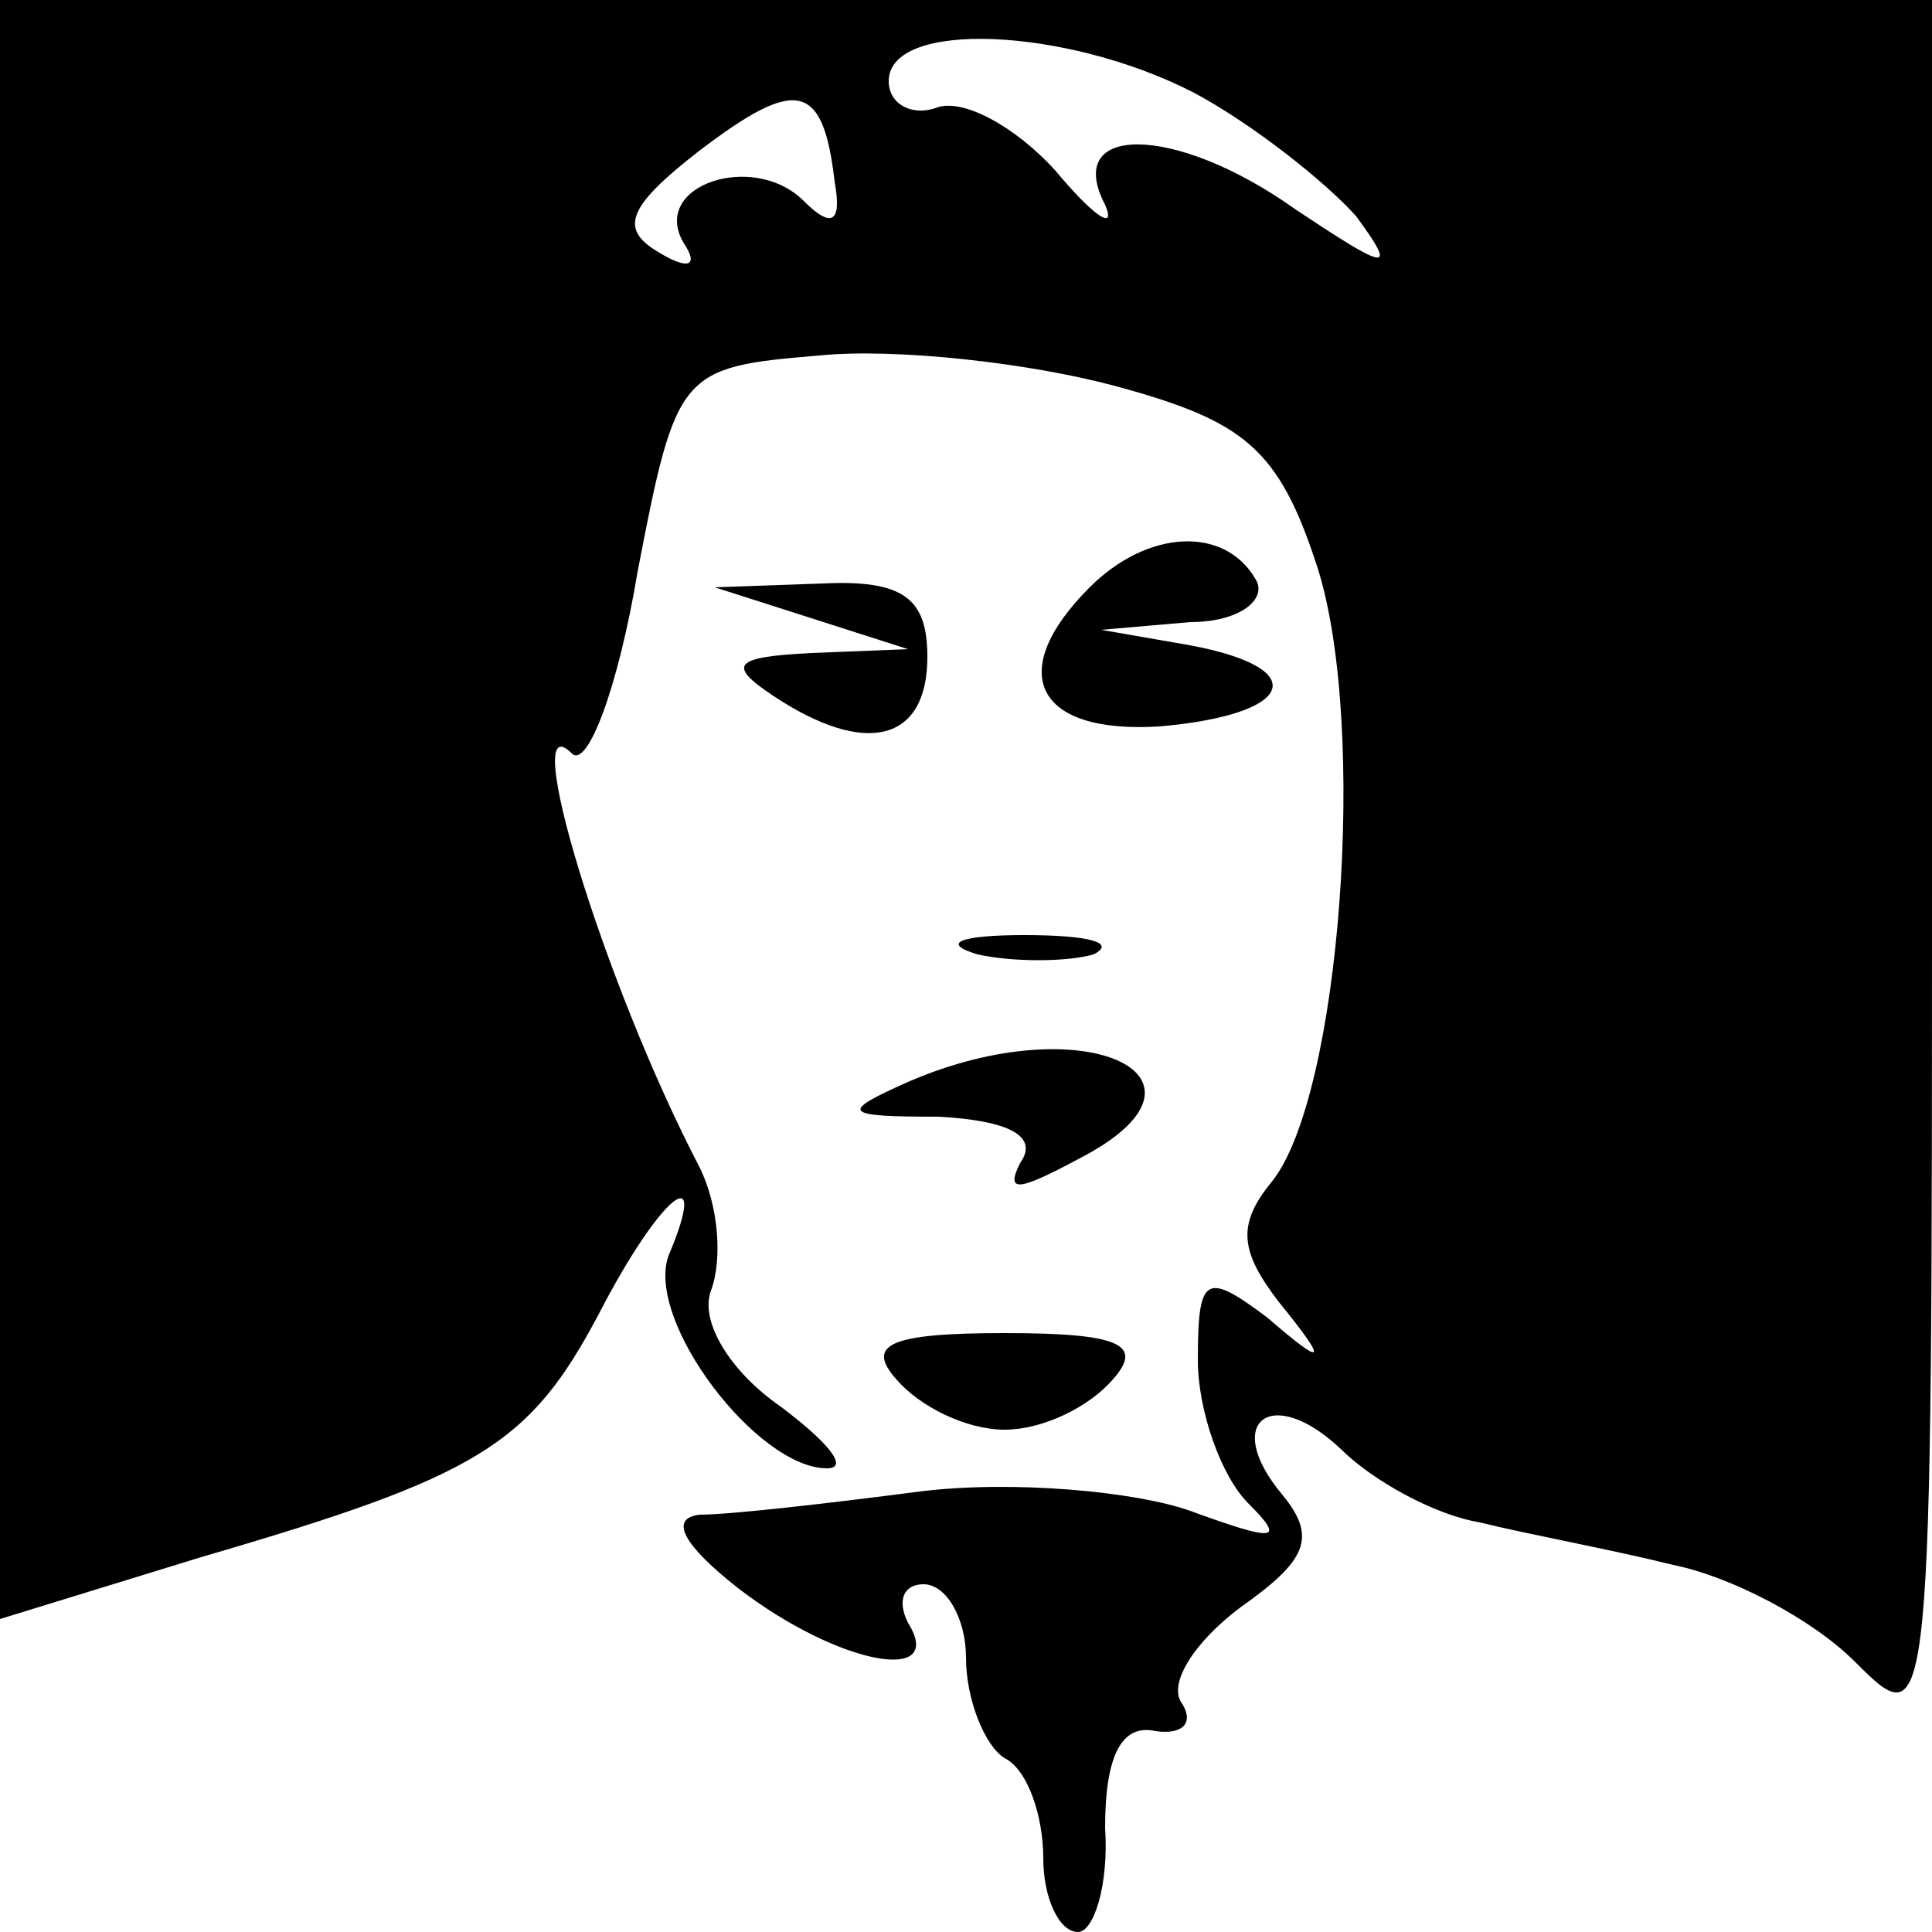 <?xml version="1.0" standalone="no"?>
<!DOCTYPE svg PUBLIC "-//W3C//DTD SVG 20010904//EN"
 "http://www.w3.org/TR/2001/REC-SVG-20010904/DTD/svg10.dtd">
<svg version="1.0" xmlns="http://www.w3.org/2000/svg"
 width="50pt" height="50pt" viewBox="0 0 50 50"
 preserveAspectRatio="xMidYMid meet">

<g transform="translate(0,50) scale(0.1,-0.1)"
fill="#000000" stroke="none">
<path d="M0 291 l0 -210 52 16 c72 21 85 29 103 63 16 31 29 41 18 15 -6 -17
23 -55 41 -55 6 0 0 7 -12 16 -13 9 -21 22 -18 30 3 8 2 22 -3 32 -25 48 -47
121 -33 107 4 -4 12 17 17 47 10 52 11 53 47 56 20 2 55 -2 77 -8 33 -9 42
-16 52 -47 13 -41 6 -137 -12 -159 -9 -11 -8 -18 2 -31 13 -16 12 -17 -3 -4
-16 12 -18 11 -18 -11 0 -13 6 -30 13 -37 10 -10 7 -10 -15 -2 -14 5 -46 8
-70 5 -23 -3 -49 -6 -57 -6 -8 -1 -4 -8 10 -19 26 -20 54 -25 44 -9 -3 6 -1
10 4 10 6 0 11 -9 11 -19 0 -11 5 -23 10 -26 6 -3 10 -15 10 -26 0 -10 4 -19
9 -19 4 0 8 12 7 27 0 18 4 27 13 25 7 -1 10 2 7 7 -4 5 3 16 15 25 17 12 20
18 11 29 -16 19 -3 29 15 12 8 -8 24 -17 36 -19 12 -3 34 -7 50 -11 15 -3 36
-14 47 -25 20 -20 20 -19 20 205 l0 225 -250 0 -250 0 0 -209z m309 185 c15
-8 34 -23 42 -32 11 -15 8 -14 -16 2 -31 22 -60 22 -49 1 3 -7 -3 -3 -13 9
-10 11 -24 19 -31 16 -6 -2 -12 1 -12 7 0 16 46 14 79 -3z m-93 -23 c2 -11 -1
-12 -8 -5 -13 13 -40 4 -31 -11 4 -6 1 -7 -7 -2 -10 6 -7 12 11 26 25 19 32
18 35 -8z"/>
<path d="M282 348 c-22 -22 -14 -38 18 -36 35 3 40 15 8 21 l-23 4 23 2 c13 0
20 6 17 11 -8 14 -28 13 -43 -2z"/>
<path d="M210 340 l25 -8 -25 -1 c-20 -1 -22 -3 -10 -11 24 -16 40 -12 40 10
0 15 -6 20 -27 19 l-28 -1 25 -8z"/>
<path d="M253 253 c9 -2 23 -2 30 0 6 3 -1 5 -18 5 -16 0 -22 -2 -12 -5z"/>
<path d="M235 220 c-18 -8 -17 -9 8 -9 18 -1 26 -5 21 -12 -4 -8 0 -7 15 1 41
21 2 40 -44 20z"/>
<path d="M232 143 c6 -7 18 -13 28 -13 10 0 22 6 28 13 8 9 2 12 -28 12 -30 0
-36 -3 -28 -12z"/>
</g>
</svg>
